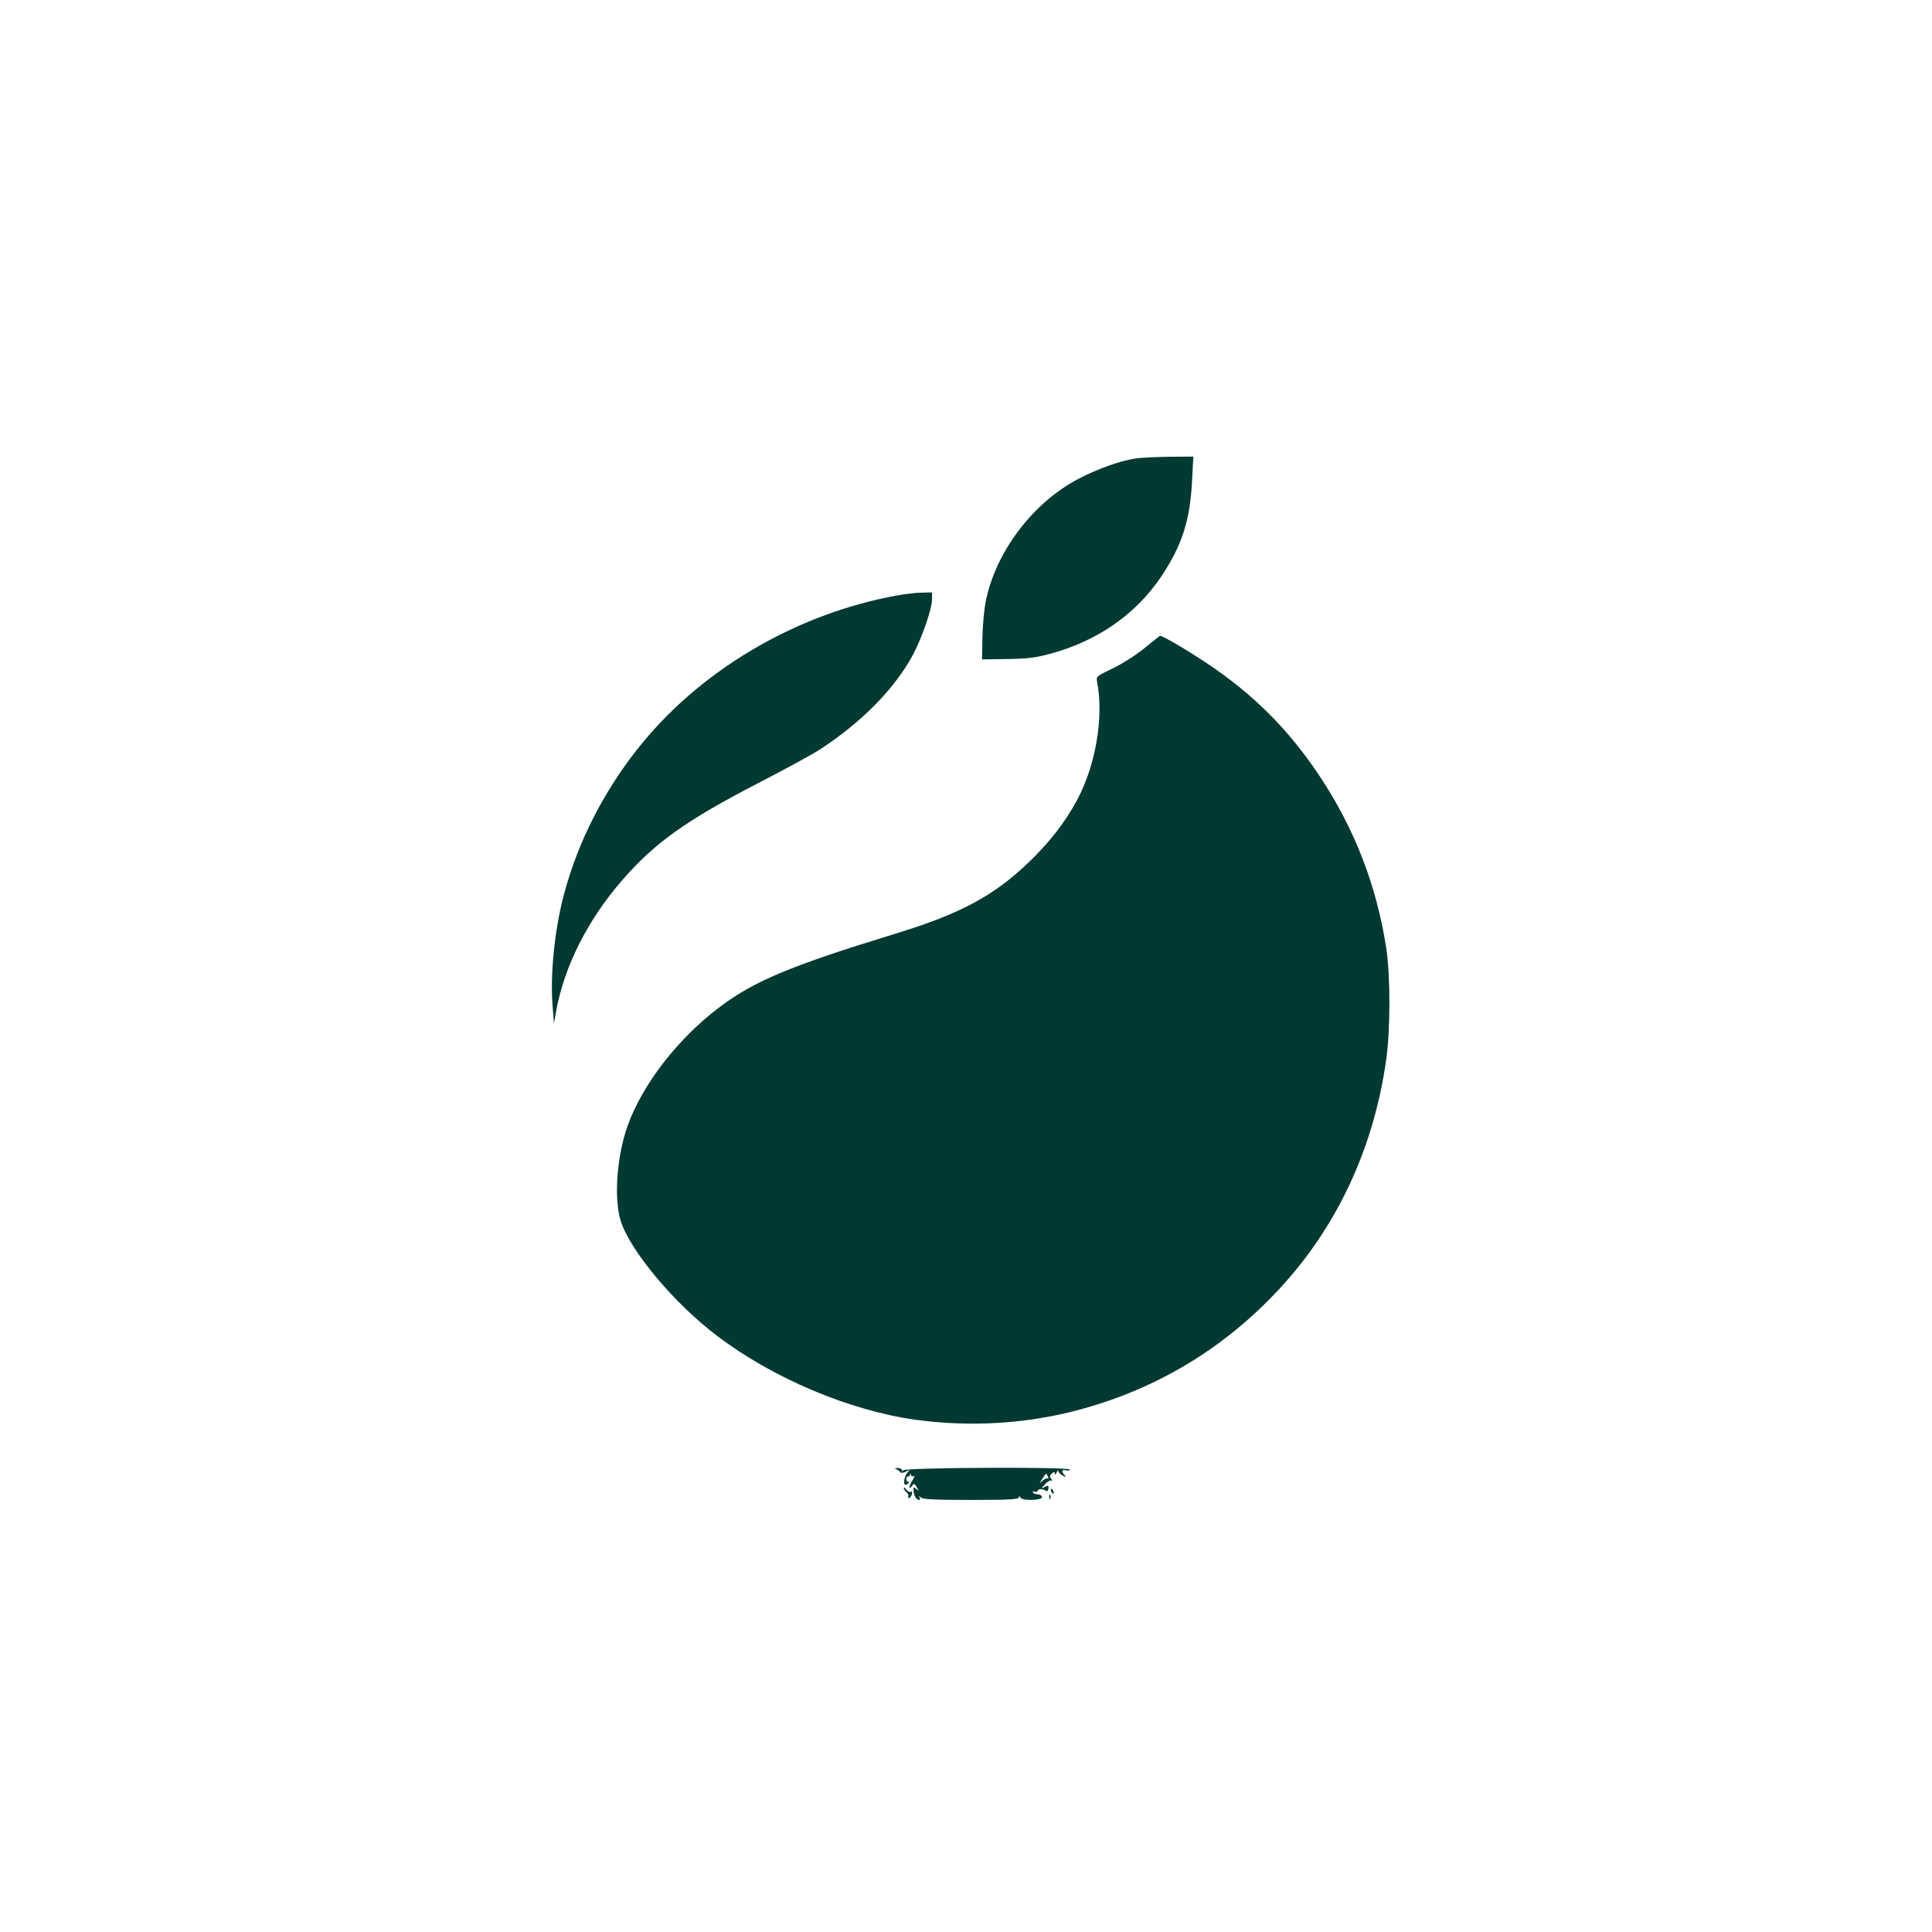 <?xml version="1.0" standalone="no"?>
<!DOCTYPE svg PUBLIC "-//W3C//DTD SVG 20010904//EN"
 "http://www.w3.org/TR/2001/REC-SVG-20010904/DTD/svg10.dtd">
<svg version="1.0" xmlns="http://www.w3.org/2000/svg"
 width="1024pt" height="1024pt" viewBox="0 0 1024 1024"
 preserveAspectRatio="xMidYMid meet">

<g transform="translate(0,1024) scale(0.1,-0.1)"
fill="#003932" stroke="none">
<path d="M6012 7809 c-80 -13 -196 -55 -292 -105 -243 -125 -442 -387 -495
-650 -9 -44 -17 -132 -18 -195 l-2 -114 132 2 c105 1 151 7 226 27 252 67 458
210 593 412 109 164 151 294 162 502 l7 132 -130 -1 c-71 -1 -154 -5 -183 -10z"/>
<path d="M4755 7084 c-542 -98 -1054 -402 -1381 -820 -177 -225 -310 -487
-382 -754 -50 -181 -76 -422 -64 -590 l8 -105 12 68 c44 239 170 486 351 693
172 198 340 317 719 513 139 72 285 151 325 177 222 144 398 322 496 504 48
90 101 244 101 294 l0 36 -52 -1 c-29 0 -89 -7 -133 -15z"/>
<path d="M6065 6804 c-44 -36 -120 -84 -168 -107 -86 -41 -88 -43 -82 -72 36
-185 -7 -440 -106 -625 -64 -119 -146 -224 -254 -328 -188 -181 -364 -275
-710 -381 -555 -170 -746 -250 -930 -388 -221 -166 -410 -410 -489 -631 -57
-162 -73 -384 -36 -503 49 -157 283 -437 509 -608 297 -226 703 -397 1053
-446 341 -46 678 -15 998 92 388 129 720 354 990 668 269 315 443 704 506
1140 24 164 24 451 1 603 -52 333 -169 633 -355 912 -162 243 -349 430 -590
591 -110 74 -242 151 -254 149 -2 -1 -39 -30 -83 -66z"/>
<path d="M4750 2453 c8 -3 18 -10 21 -16 4 -5 16 -4 30 3 23 12 23 12 8 -6
-17 -21 -23 -64 -9 -64 5 0 12 5 16 12 4 6 3 8 -2 5 -5 -3 -10 3 -10 13 0 10
3 17 7 14 4 -2 10 2 12 8 4 10 6 10 6 0 1 -8 6 -10 14 -5 6 4 4 -5 -5 -20 -20
-30 -25 -60 -5 -34 11 16 13 16 26 -5 13 -21 13 -22 -2 -10 -14 12 -16 10 -15
-10 2 -26 15 -48 30 -48 5 0 6 6 2 13 -6 10 -4 10 7 0 10 -10 77 -13 266 -13
196 0 253 3 253 13 0 9 2 9 9 -1 11 -19 121 -14 114 5 -3 7 -13 13 -23 13 -11
0 -22 4 -25 10 -3 6 1 7 9 4 9 -3 16 -1 16 5 0 11 27 11 45 -1 6 -4 11 2 12
13 2 16 -1 18 -20 8 -21 -11 -21 -11 2 14 13 15 29 23 35 20 6 -4 5 0 -2 9
-10 12 -9 18 3 28 12 10 15 10 16 -1 0 -8 4 -5 9 6 5 11 9 15 9 8 1 -7 11 -18
24 -24 18 -9 20 -9 10 2 -19 20 -16 32 7 26 11 -3 20 -1 20 4 0 15 -877 11
-884 -4 -3 -9 -5 -9 -5 1 -1 6 -11 12 -23 11 -16 0 -18 -2 -8 -6z m804 -40 c4
-10 4 -14 0 -10 -4 4 -16 -1 -27 -10 -20 -18 -20 -18 -2 10 20 32 21 32 29 10z"/>
<path d="M4790 2353 c0 -6 7 -16 15 -23 8 -7 12 -16 9 -21 -3 -5 -1 -9 4 -9 5
0 12 9 15 20 3 13 1 18 -5 13 -6 -3 -17 2 -25 12 -7 11 -13 14 -13 8z"/>
<path d="M5570 2341 c0 -6 4 -13 10 -16 6 -3 7 1 4 9 -7 18 -14 21 -14 7z"/>
<path d="M5561 2304 c0 -11 3 -14 6 -6 3 7 2 16 -1 19 -3 4 -6 -2 -5 -13z"/>
</g>
</svg>
